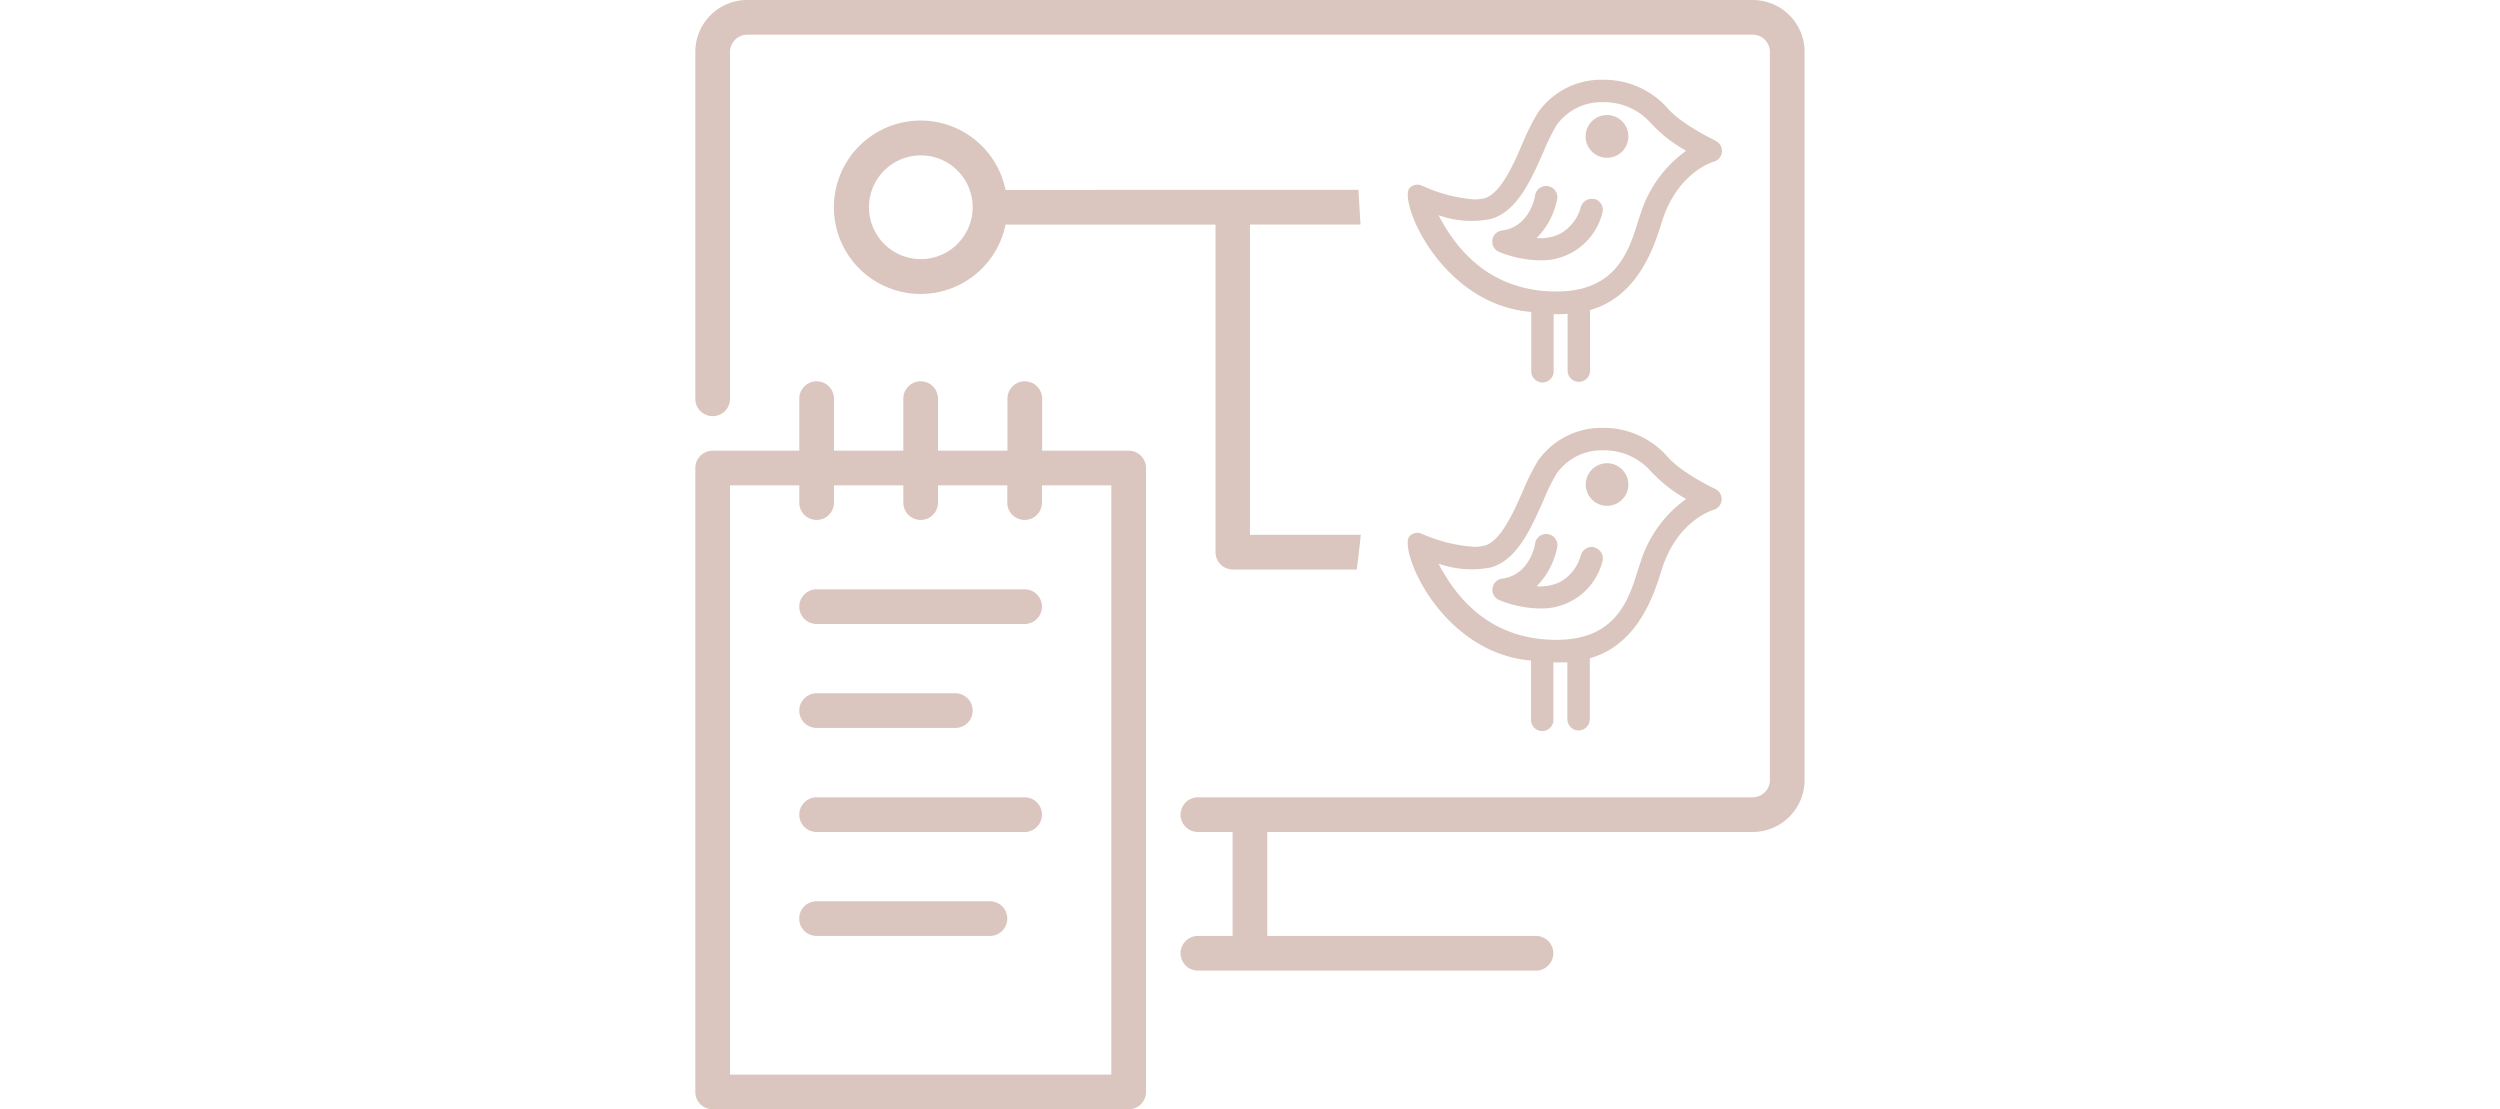 <?xml version="1.0" encoding="UTF-8"?>
<svg xmlns="http://www.w3.org/2000/svg" id="Calque_1" data-name="Calque 1" viewBox="-84.21 0 302.77 134.34" width="302" height="134"><rect x="-84.21" y="0" width="302.77" height="134.34" fill="#FFFFFF"/><clipPath id="clip-b614a753"><rect x="0" y="0" width="134.34" height="134.34" /></clipPath><g clip-path="url(#clip-b614a753)">
  <defs>
    <style>.cls-1{fill:#dac6be;}</style>
  </defs>
  <title>Plan de travail 5</title>
  <path class="cls-1" d="M123.49,17s-4-1.89-5.74-3.89A10.25,10.25,0,0,0,110,9.66,9.35,9.35,0,0,0,102,13.71a27,27,0,0,0-1.81,3.62C99.1,19.9,97.55,23.41,95.61,24a4.92,4.92,0,0,1-1.29.15A18.38,18.38,0,0,1,88,22.48a1.33,1.33,0,0,0-1.51.3c-1.33,1.63,3.83,14.12,14.75,15v7.06a1.36,1.36,0,1,0,2.71,0V38.05h.39c.45,0,.88,0,1.3-.05v6.88a1.36,1.36,0,0,0,2.72,0V37.55c5.85-1.64,7.79-7.76,8.68-10.64,1.86-6,6.13-7.28,6.3-7.33a1.35,1.35,0,0,0,.18-2.54Zm-9.06,9c-.08.26-.17.52-.27.84-1.11,3.57-2.65,8.46-9.85,8.46-6.31,0-11.12-3.11-14.3-9.24a11.81,11.81,0,0,0,6.33.46c3.18-.88,4.88-4.74,6.38-8.14a25,25,0,0,1,1.59-3.23A6.66,6.66,0,0,1,110,12.38a7.51,7.51,0,0,1,5.72,2.53A17.19,17.19,0,0,0,120,18.26a14.83,14.83,0,0,0-5.57,7.79Z"/>
  <path class="cls-1" d="M110.43,13.93A2.59,2.59,0,1,0,113,16.52,2.59,2.59,0,0,0,110.43,13.93Z"/>
  <path class="cls-1" d="M108.93,24.13a1.38,1.38,0,0,0-1.68.92,5.25,5.25,0,0,1-2.56,3.28,5.6,5.6,0,0,1-2.8.5,9.26,9.26,0,0,0,2.5-4.77,1.36,1.36,0,0,0-2.69-.4c0,.15-.64,3.83-4,4.25a1.36,1.36,0,0,0-.31,2.62,13.86,13.86,0,0,0,4.91,1,7.59,7.59,0,0,0,7.55-5.75,1.36,1.36,0,0,0-.93-1.68Z"/>
  <path class="cls-1" d="M123.49,59.2s-4-1.88-5.74-3.88a10.26,10.26,0,0,0-7.79-3.5,9.38,9.38,0,0,0-7.92,4,27.2,27.2,0,0,0-1.81,3.63c-1.13,2.57-2.68,6.08-4.62,6.62a4.92,4.92,0,0,1-1.29.15A18.38,18.38,0,0,1,88,64.65a1.32,1.32,0,0,0-1.51.29C85.13,66.57,90.29,79.07,101.21,80v7.06a1.36,1.36,0,1,0,2.71,0V80.22h.39c.45,0,.88,0,1.3,0v6.88a1.36,1.36,0,0,0,2.72,0V79.72c5.85-1.64,7.79-7.76,8.68-10.65,1.86-6,6.13-7.27,6.3-7.32a1.36,1.36,0,0,0,.18-2.55Zm-9.06,9-.27.83c-1.11,3.57-2.65,8.46-9.85,8.46-6.31,0-11.12-3.1-14.3-9.23a12,12,0,0,0,6.33.46c3.18-.88,4.88-4.74,6.38-8.14a25,25,0,0,1,1.59-3.23A6.67,6.67,0,0,1,110,54.54a7.54,7.54,0,0,1,5.72,2.53A17.23,17.23,0,0,0,120,60.43a14.79,14.79,0,0,0-5.57,7.79Z"/>
  <path class="cls-1" d="M110.43,56.1A2.58,2.58,0,1,0,113,58.68,2.59,2.59,0,0,0,110.43,56.1Z"/>
  <path class="cls-1" d="M108.93,66.29a1.38,1.38,0,0,0-1.68.93,5.28,5.28,0,0,1-2.56,3.28,5.6,5.6,0,0,1-2.8.5,9.24,9.24,0,0,0,2.5-4.78,1.36,1.36,0,0,0-1.15-1.54,1.37,1.37,0,0,0-1.54,1.14c0,.16-.64,3.83-4,4.26a1.36,1.36,0,0,0-.31,2.61,13.67,13.67,0,0,0,4.91,1A7.59,7.59,0,0,0,109.86,68a1.37,1.37,0,0,0-.93-1.68Z"/>
  <path class="cls-1" d="M52.48,54.58H42v-6.3a2.1,2.1,0,1,0-4.2,0v6.3H29.39v-6.3a2.1,2.1,0,0,0-4.2,0v6.3h-8.4v-6.3a2.1,2.1,0,0,0-4.2,0v6.3H2.1A2.1,2.1,0,0,0,0,56.68v75.56a2.13,2.13,0,0,0,.61,1.49,2.13,2.13,0,0,0,1.49.61H52.48a2.1,2.1,0,0,0,2.1-2.1V56.68a2.1,2.1,0,0,0-2.1-2.1Zm-2.1,75.56H4.2V58.78h8.39v2.09a2.1,2.1,0,1,0,4.2,0V58.78h8.4v2.09a2.1,2.1,0,0,0,4.2,0V58.78h8.39v2.09a2.1,2.1,0,0,0,4.2,0V58.78h8.4Z"/>
  <path class="cls-1" d="M128.05,0H6.3A6.28,6.28,0,0,0,0,6.3v42a2.1,2.1,0,0,0,4.2,0V6.3A2.1,2.1,0,0,1,6.3,4.2H128.05a2.11,2.11,0,0,1,1.48.61,2.13,2.13,0,0,1,.61,1.49V94.46a2.1,2.1,0,0,1-2.09,2.1H60.87a2.1,2.1,0,0,0,0,4.2h4.2v12.59h-4.2a2.1,2.1,0,0,0,0,4.2h40.94a2.1,2.1,0,0,0,0-4.2H69.27V100.76h58.78a6.3,6.3,0,0,0,6.29-6.3V6.3A6.28,6.28,0,0,0,128.05,0Z"/>
  <path class="cls-1" d="M37.57,23a10.5,10.5,0,1,0,0,4.2H63V66.87a2.1,2.1,0,0,0,2.1,2.1h15c.19-1.4.35-2.8.49-4.2H67.17V27.19H80.56c-.09-1.4-.17-2.8-.25-4.2Zm-5.83,6.55a6.28,6.28,0,1,1,1.85-4.45A6.3,6.3,0,0,1,31.74,29.54Z"/>
  <path class="cls-1" d="M39.88,71.37H14.69a2.1,2.1,0,0,0,0,4.2H39.88a2.1,2.1,0,0,0,0-4.2Z"/>
  <path class="cls-1" d="M14.69,88.16h16.8a2.1,2.1,0,0,0,0-4.2H14.69a2.1,2.1,0,1,0,0,4.2Z"/>
  <path class="cls-1" d="M39.88,96.56H14.69a2.1,2.1,0,1,0,0,4.2H39.88a2.1,2.1,0,0,0,0-4.2Z"/>
  <path class="cls-1" d="M35.68,109.15h-21a2.1,2.1,0,0,0,0,4.2h21a2.1,2.1,0,1,0,0-4.2Z"/>
</g></svg>
